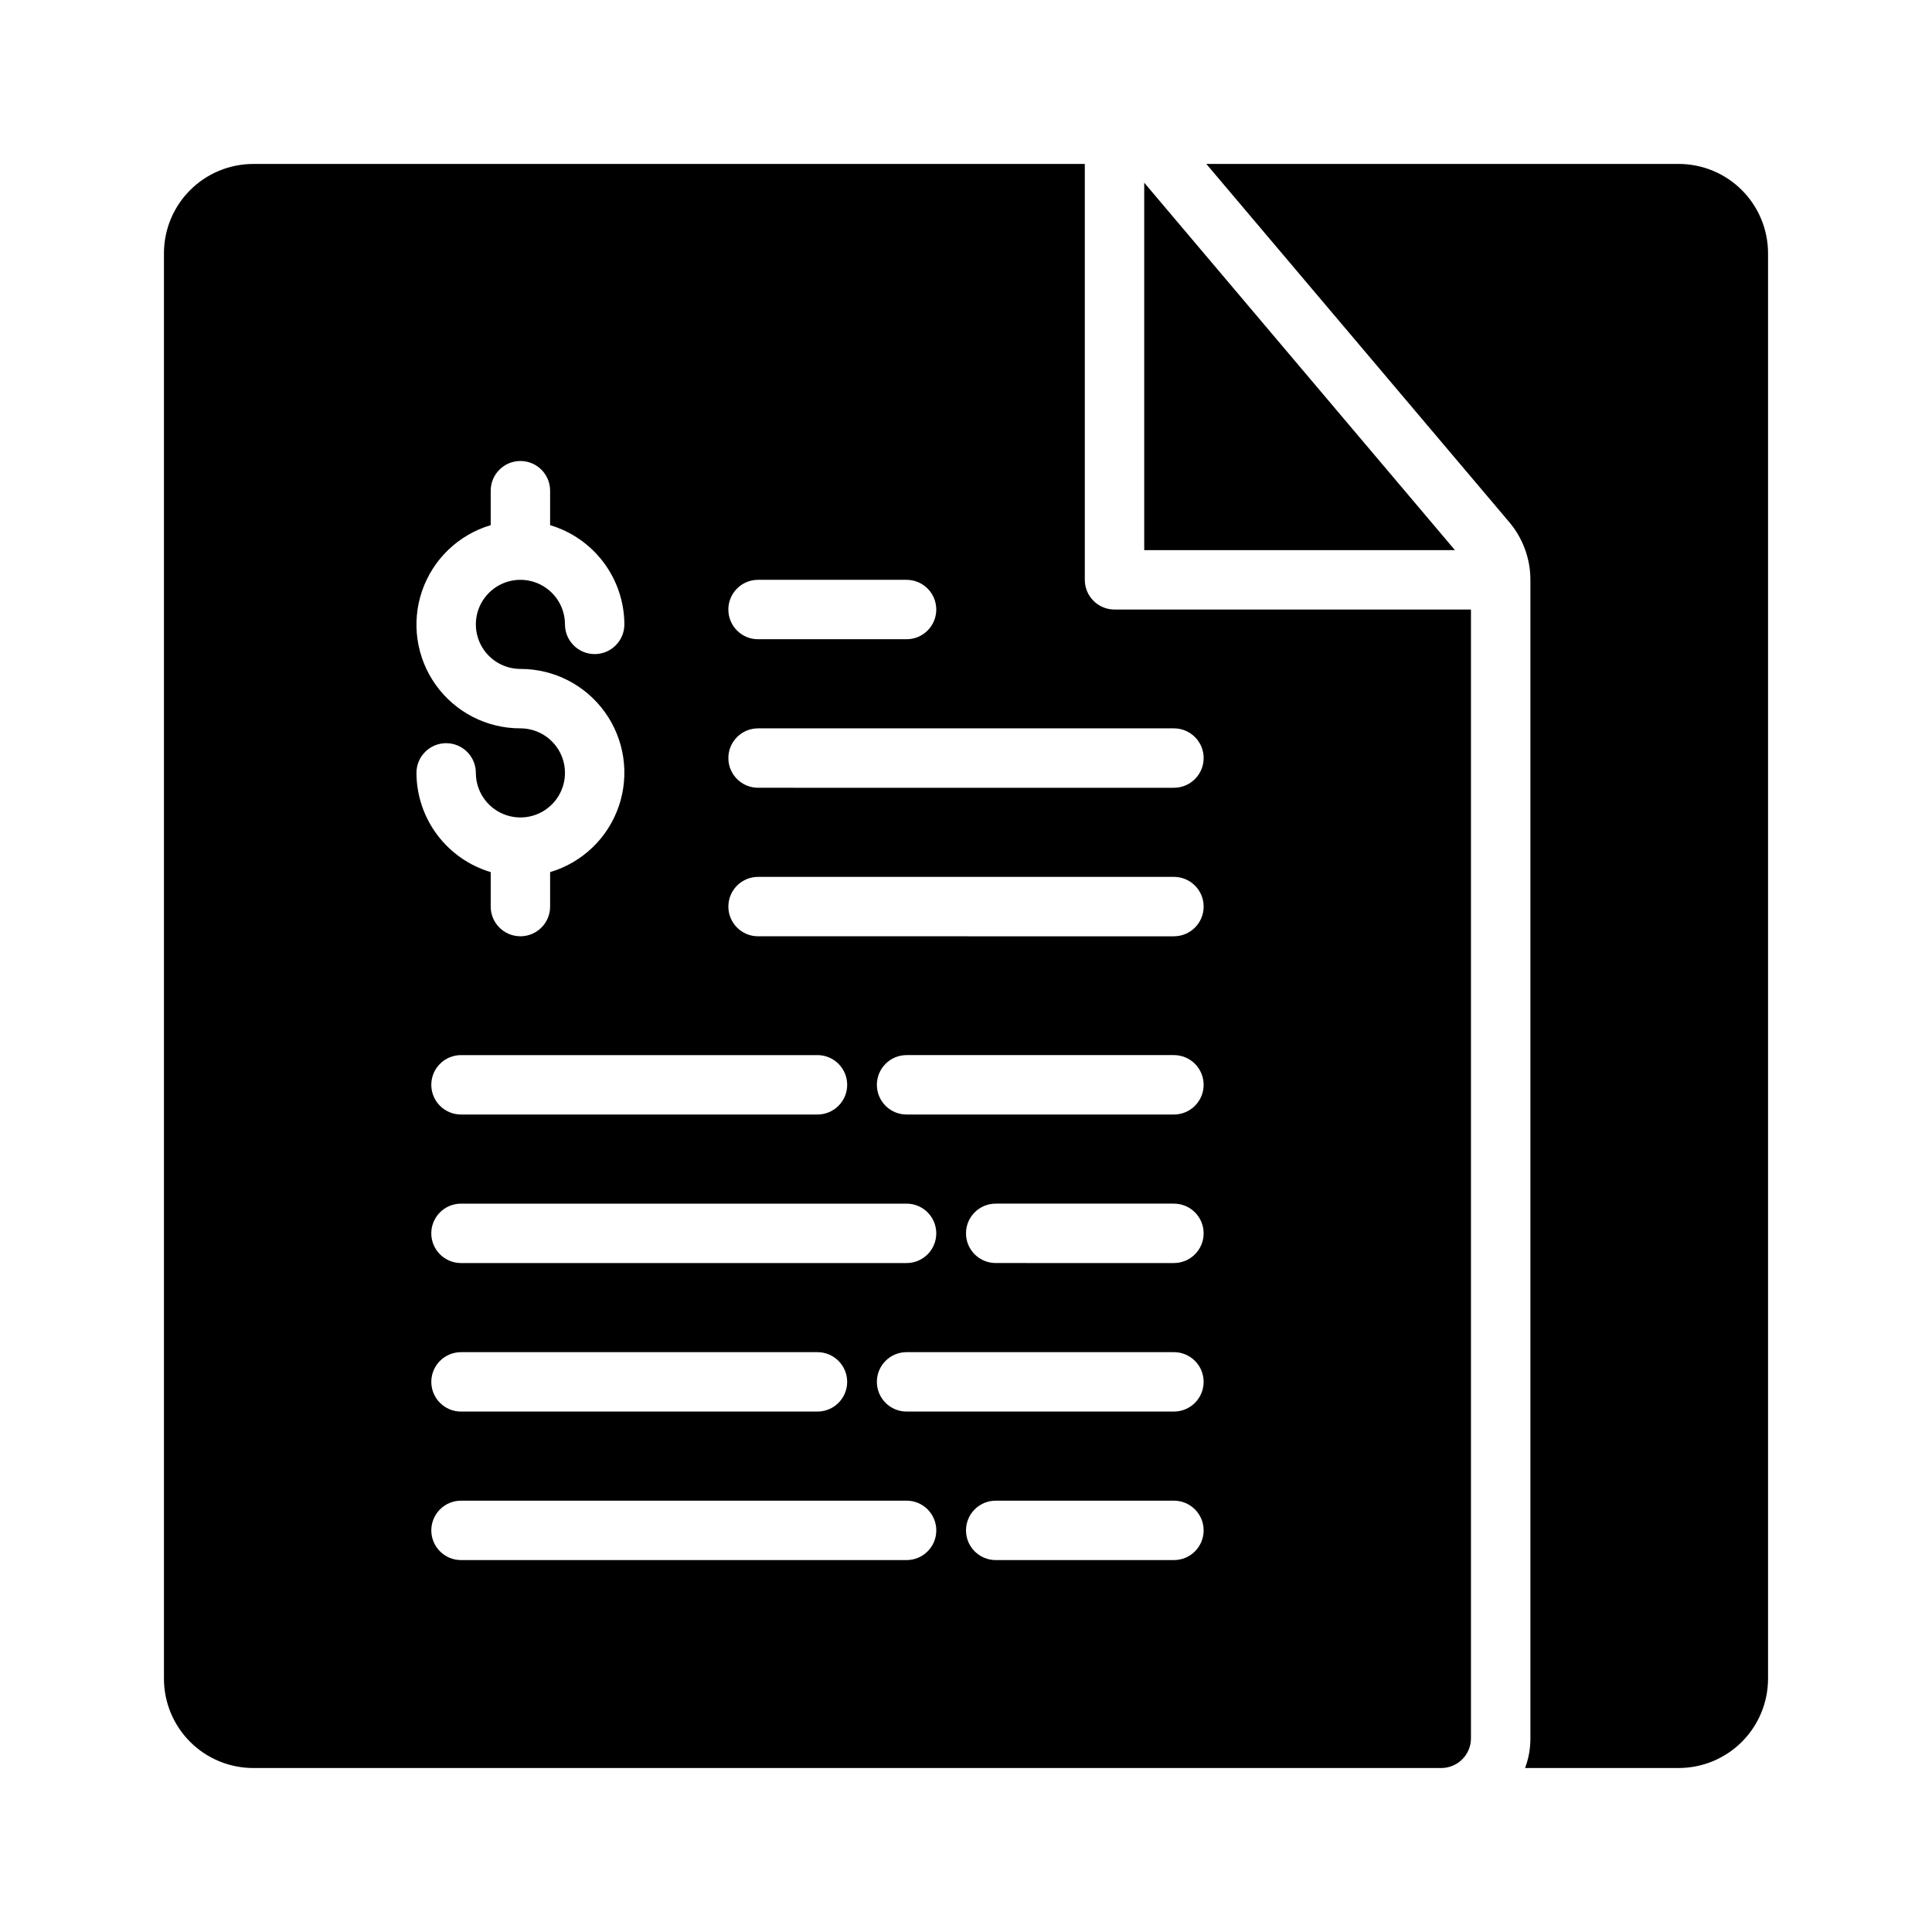<?xml version="1.0" encoding="UTF-8"?>
<!-- Uploaded to: SVG Repo, www.svgrepo.com, Generator: SVG Repo Mixer Tools -->
<svg fill="#000000" width="800px" height="800px" version="1.1" viewBox="144 144 512 512" xmlns="http://www.w3.org/2000/svg">
 <g>
  <path d="m588.93 187.45h-125.24l80.293 94.938c3.606 4.273 5.586 9.68 5.59 15.273v307.01c0.016 2.688-0.465 5.356-1.418 7.871h40.777c6.258-0.02 12.254-2.512 16.68-6.938s6.918-10.422 6.938-16.68v-377.86c-0.02-6.258-2.512-12.254-6.938-16.68s-10.422-6.918-16.68-6.938z"/>
  <path d="m447.23 289.79h82.34l-82.34-97.375z"/>
  <path d="m533.82 604.67v-299.14h-94.465c-4.348 0-7.871-3.523-7.871-7.871v-110.21h-220.42c-6.258 0.02-12.254 2.512-16.68 6.938s-6.918 10.422-6.938 16.68v377.86c0.02 6.258 2.512 12.254 6.938 16.68s10.422 6.918 16.68 6.938h314.88c2.09 0 4.09-0.828 5.566-2.305 1.477-1.477 2.309-3.481 2.309-5.566zm-188.93-307.01h39.359c4.348 0 7.871 3.523 7.871 7.871s-3.523 7.871-7.871 7.871h-39.359c-4.348 0-7.871-3.523-7.871-7.871s3.523-7.871 7.871-7.871zm-62.977 39.359c-8.891 0.02-17.242-4.262-22.414-11.492-5.176-7.231-6.531-16.516-3.644-24.926 2.887-8.406 9.664-14.902 18.188-17.43v-9.129c0-4.348 3.523-7.871 7.871-7.871 4.348 0 7.871 3.523 7.871 7.871v9.133-0.004c5.668 1.691 10.645 5.16 14.188 9.895 3.543 4.734 5.469 10.484 5.492 16.398 0 4.348-3.523 7.875-7.871 7.875s-7.871-3.527-7.871-7.875c0-4.773-2.879-9.078-7.289-10.906-4.414-1.828-9.492-0.82-12.867 2.559-3.379 3.375-4.391 8.457-2.562 12.867 1.828 4.414 6.133 7.289 10.91 7.289 8.891-0.02 17.242 4.262 22.414 11.492 5.176 7.231 6.531 16.516 3.644 24.926-2.887 8.406-9.664 14.902-18.188 17.426v9.133c0 4.348-3.523 7.871-7.871 7.871-4.348 0-7.871-3.523-7.871-7.871v-9.133c-5.668-1.688-10.641-5.156-14.188-9.891-3.543-4.734-5.469-10.484-5.492-16.398 0-4.348 3.523-7.875 7.871-7.875 4.348 0 7.871 3.527 7.871 7.875 0 4.773 2.879 9.078 7.289 10.906 4.414 1.828 9.492 0.82 12.871-2.559 3.375-3.375 4.387-8.457 2.559-12.867-1.828-4.414-6.133-7.289-10.91-7.289zm-15.742 141.7c-4.348 0-7.875-3.523-7.875-7.871s3.527-7.871 7.875-7.871h118.08c4.348 0 7.871 3.523 7.871 7.871s-3.523 7.871-7.871 7.871zm102.34 31.488c0 2.086-0.832 4.09-2.309 5.566-1.477 1.477-3.477 2.305-5.566 2.305h-94.461c-4.348 0-7.875-3.523-7.875-7.871 0-4.348 3.527-7.871 7.875-7.871h94.461c2.09 0 4.09 0.828 5.566 2.305s2.309 3.477 2.309 5.566zm-7.871-70.848h-94.465c-4.348 0-7.875-3.523-7.875-7.871 0-4.348 3.527-7.875 7.875-7.875h94.461c4.348 0 7.875 3.527 7.875 7.875 0 4.348-3.527 7.871-7.875 7.871zm23.617 118.08-118.08-0.004c-4.348 0-7.875-3.523-7.875-7.871s3.527-7.871 7.875-7.871h118.08c4.348 0 7.871 3.523 7.871 7.871s-3.523 7.871-7.871 7.871zm70.848 0-47.234-0.004c-4.348 0-7.871-3.523-7.871-7.871s3.523-7.871 7.871-7.871h47.23c4.348 0 7.875 3.523 7.875 7.871s-3.527 7.871-7.875 7.871zm0-39.359-70.852-0.004c-4.348 0-7.871-3.523-7.871-7.871 0-4.348 3.523-7.871 7.871-7.871h70.848c4.348 0 7.875 3.523 7.875 7.871 0 4.348-3.527 7.871-7.875 7.871zm0-39.359-47.234-0.004c-4.348 0-7.871-3.523-7.871-7.871s3.523-7.871 7.871-7.871h47.23c4.348 0 7.875 3.523 7.875 7.871s-3.527 7.871-7.875 7.871zm0-39.359-70.852-0.004c-4.348 0-7.871-3.523-7.871-7.871 0-4.348 3.523-7.875 7.871-7.875h70.848c4.348 0 7.875 3.527 7.875 7.875 0 4.348-3.527 7.871-7.875 7.871zm0-47.23-110.21-0.008c-4.348 0-7.871-3.523-7.871-7.871s3.523-7.871 7.871-7.871h110.21c4.348 0 7.875 3.523 7.875 7.871s-3.527 7.871-7.875 7.871zm0-39.359-110.21-0.008c-4.348 0-7.871-3.523-7.871-7.871 0-4.348 3.523-7.871 7.871-7.871h110.21c4.348 0 7.875 3.523 7.875 7.871 0 4.348-3.527 7.871-7.875 7.871z"/>
 </g>
</svg>